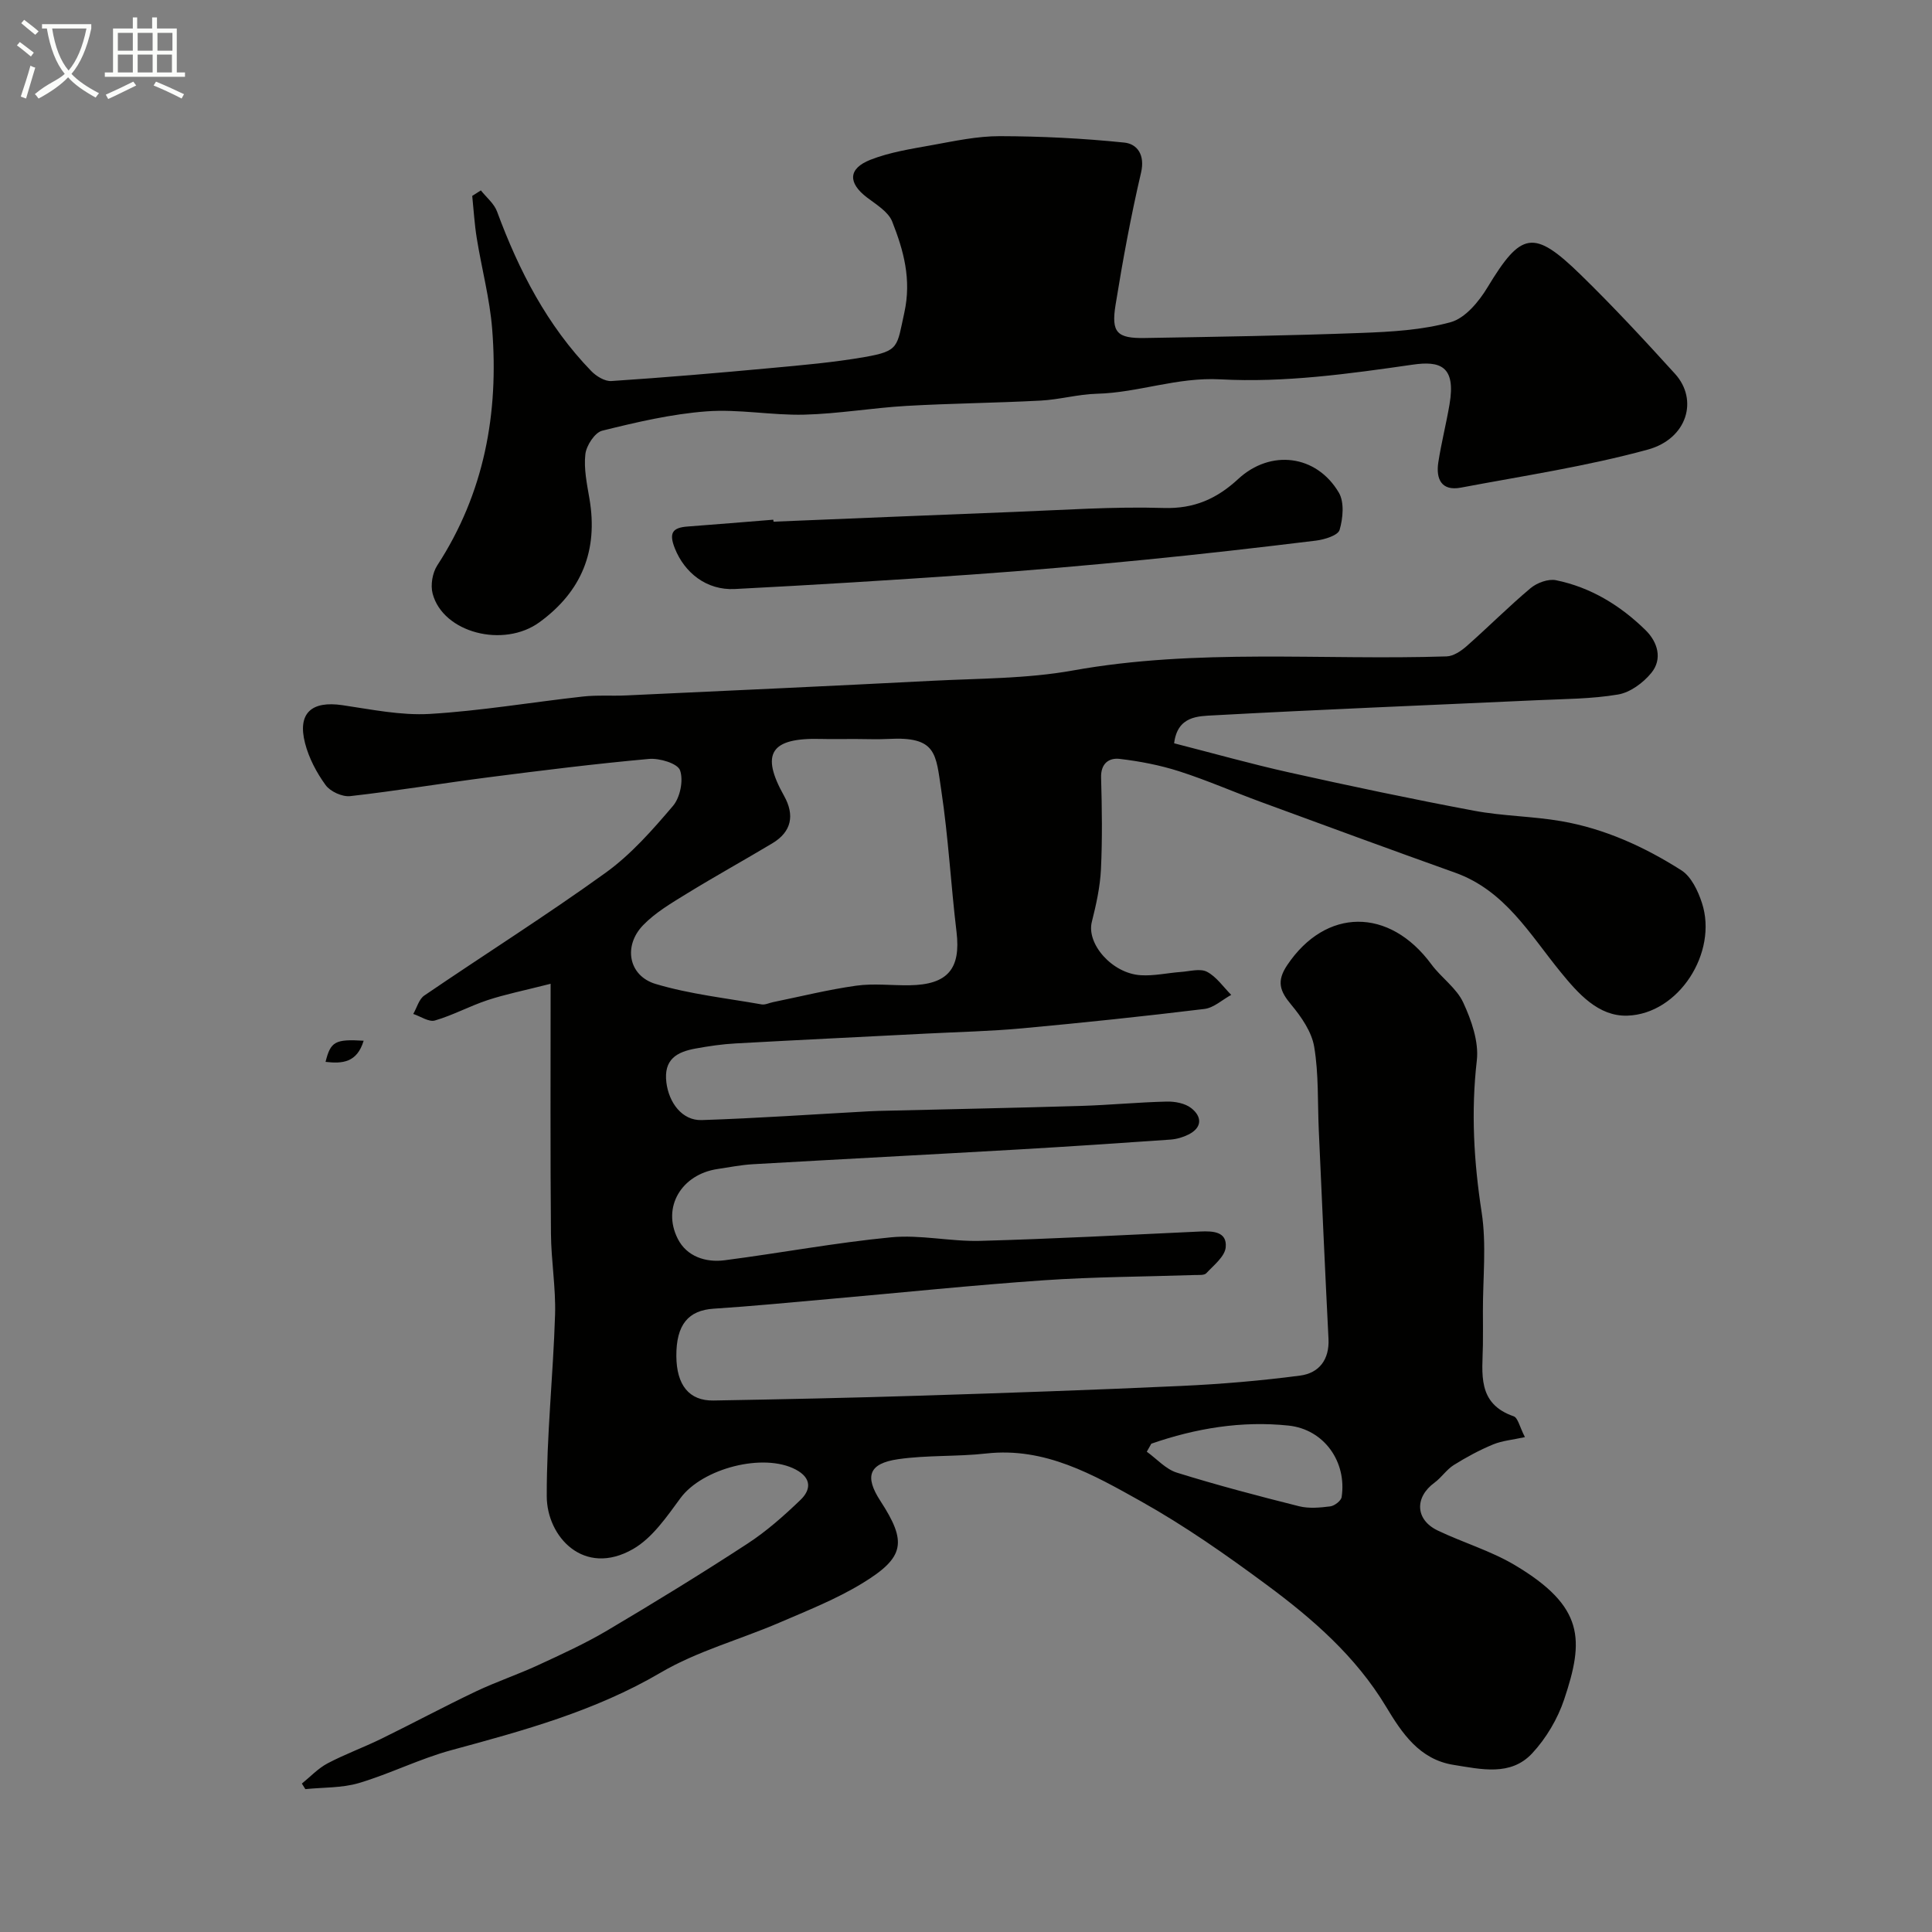 <svg enable-background="new 0 0 400 400" viewBox="0 0 400 400" xmlns="http://www.w3.org/2000/svg"><rect x="0" y="0" width="400" height="400" fill="#808080" stroke="none"/><path d="m6.4 11.7c-1-.8-1.9-1.6-2.9-2.3l.6-.7c.9.7 1.9 1.4 2.9 2.2zm-2.1 8.3c.7-2.1 1.4-4.2 2-6.4.2.1.6.3 1 .4-.7 2.3-1.3 4.4-1.9 6.4zm3-12.8c-1.1-.9-2.1-1.7-2.9-2.4l.6-.7c1 .8 2 1.5 3 2.4zm1.4-1.3v-.9h10.2v.9c-.9 4.2-2.3 7.3-4.1 9.4 1.3 1.4 3.2 2.7 5.7 4-.2.2-.4.5-.7.9-2.5-1.4-4.4-2.7-5.7-4.2-1.4 1.5-3.5 3-6.1 4.4 0 0 0 0-.1-.1-.3-.4-.5-.7-.7-.8 2.7-2.3 4.7-2.8 6.2-4.2-1.8-2.2-3-5.3-3.7-9.4zm9.2 0h-7.1c.6 3.8 1.7 6.7 3.4 8.7 1.7-2 2.9-4.8 3.7-8.7z" fill="#fbfcfa"/><path d="m31.6 3.6h.9v2.3h4.1v9.1h1.7v.9h-16.6v-.9h1.7v-9.1h4.1v-2.3h.9v2.3h3.1v-2.3zm-4 13.3.6.8c-1.9.9-3.8 1.9-5.8 2.8-.2-.3-.3-.6-.5-.9 2-.9 3.9-1.8 5.7-2.7zm-3.2-10.1v3.7h3.1v-3.7zm0 4.5v3.7h3.1v-3.7zm4.1-4.5v3.7h3.1v-3.7zm0 4.5v3.7h3.1v-3.7zm9.1 9.1c-2.1-1.1-4.1-2-5.8-2.7l.5-.8c2.2.9 4.1 1.8 5.8 2.6zm-1.9-13.6h-3.1v3.7h3.1zm-3.2 4.5v3.7h3.1v-3.7z" fill="#fbfcfa"/><g fill="#010100"><path d="m114 203.68c-5.53 1.41-9.37 2.17-13.06 3.39s-7.17 3.13-10.89 4.21c-1.26.37-2.98-.86-4.49-1.35.75-1.29 1.17-3.05 2.28-3.81 12.49-8.52 25.29-16.59 37.54-25.42 5.26-3.79 9.71-8.86 13.95-13.84 1.49-1.75 2.21-5.31 1.46-7.39-.52-1.42-4.26-2.54-6.44-2.34-11.09 1-22.15 2.38-33.2 3.8-9.56 1.23-19.08 2.82-28.65 3.9-1.64.18-4.11-.95-5.08-2.28-1.88-2.58-3.47-5.6-4.26-8.67-1.61-6.22 1.32-8.83 7.74-7.88 6 .88 12.11 2.16 18.08 1.81 10.6-.63 21.13-2.43 31.7-3.6 2.96-.33 5.98-.09 8.97-.23 21.13-.98 42.26-1.94 63.38-3.03 9.71-.5 19.57-.42 29.08-2.13 25.72-4.63 51.6-2.08 77.4-2.92 1.42-.05 3-1.12 4.15-2.13 4.46-3.93 8.67-8.17 13.22-11.99 1.33-1.12 3.67-1.98 5.28-1.65 7.2 1.47 13.34 5.24 18.54 10.34 2.47 2.42 3.58 5.94 1.18 8.86-1.68 2.05-4.37 4.04-6.88 4.46-5.49.93-11.15.92-16.75 1.18-22.3 1.03-44.61 1.91-66.9 3.13-3.24.18-7.56.08-8.26 5.79 7.88 2.01 15.81 4.25 23.84 6.04 12.71 2.83 25.45 5.52 38.25 7.92 5.94 1.12 12.08 1.13 18.04 2.16 9 1.55 17.25 5.32 24.88 10.17 2.05 1.3 3.46 4.27 4.27 6.77 3.34 10.24-4.8 22.99-15.44 23.33-6.01.19-10.2-4.59-13.83-9.04-6.38-7.82-11.51-16.87-21.83-20.56-13.44-4.8-26.84-9.73-40.23-14.65-5.64-2.07-11.16-4.5-16.87-6.33-3.99-1.28-8.19-2.09-12.36-2.58-2.21-.26-3.93.94-3.84 3.88.18 6.33.27 12.68-.03 18.99-.18 3.65-.99 7.32-1.89 10.88-1.14 4.52 4.17 10.68 10.14 11.04 2.75.17 5.55-.48 8.33-.68 1.81-.13 3.97-.77 5.38-.03 1.96 1.03 3.37 3.13 5.01 4.78-1.84 1-3.6 2.67-5.53 2.91-12.54 1.53-25.11 2.85-37.69 4.01-6.58.61-13.2.75-19.8 1.09-13.2.68-26.41 1.31-39.6 2.04-2.78.15-5.55.56-8.29 1.06-3.84.7-6.64 2.21-6.03 7.05.52 4.15 3.25 7.9 7.32 7.76 11.57-.38 23.12-1.19 34.67-1.82.67-.04 1.33-.06 2-.08 13.93-.34 27.87-.61 41.8-1.03 5.94-.18 11.87-.76 17.8-.9 1.71-.04 3.8.35 5.08 1.36 2.22 1.74 2.32 4-.57 5.46-1.14.57-2.47.96-3.74 1.05-10.52.74-21.04 1.44-31.57 2.05-18.29 1.05-36.59 2-54.89 3.05-2.44.14-4.87.63-7.3.99-7.47 1.11-11.56 7.89-8.25 14.44 1.85 3.67 5.77 4.97 9.74 4.45 11.5-1.49 22.92-3.64 34.45-4.75 6.05-.58 12.28.9 18.4.74 15.21-.42 30.4-1.23 45.6-1.94 2.63-.12 5.57.02 5.26 3.27-.18 1.92-2.48 3.71-4.02 5.37-.43.46-1.57.34-2.38.37-10.43.35-20.89.37-31.3 1.09-14.76 1.02-29.48 2.56-44.22 3.86-8.03.71-16.06 1.5-24.1 2.02-5.23.34-7.75 3.3-7.72 9.78.03 6.03 2.64 9.32 7.7 9.23 14.27-.25 28.54-.55 42.8-1 18.04-.57 36.08-1.19 54.11-2.02 8.2-.38 16.41-1.07 24.54-2.14 3.89-.51 6.09-3.28 5.87-7.62-.73-14.39-1.36-28.78-2.01-43.17-.26-5.77 0-11.62-.95-17.28-.52-3.11-2.66-6.2-4.76-8.72-2.34-2.8-3.09-4.83-.82-8.2 7.97-11.87 21.11-12 29.84-.16 2.04 2.77 5.21 4.91 6.6 7.92 1.7 3.68 3.25 8.11 2.81 11.98-1.22 10.61-.62 20.94 1 31.45 1.03 6.68.24 13.64.26 20.47.01 2.33.03 4.67 0 7-.09 5.86-1.28 12.12 6.37 14.76.88.3 1.22 2.16 2.33 4.31-2.53.56-4.69.73-6.6 1.52-2.82 1.17-5.54 2.64-8.13 4.26-1.5.94-2.54 2.58-3.98 3.64-4.17 3.04-4.01 7.69.66 9.92 5.25 2.51 10.96 4.19 15.93 7.14 14.51 8.63 14.37 15.51 10.25 27.81-1.35 4.04-3.74 8.08-6.64 11.19-4.47 4.79-10.61 3.27-16.26 2.38-7.09-1.12-10.71-6.61-14-12.08-6.25-10.38-15.15-18.13-24.66-25.17-8.37-6.2-16.96-12.22-26.03-17.3-9.86-5.51-19.88-11.28-32.07-9.92-6.05.68-12.23.31-18.24 1.18-6.1.88-6.98 3.56-3.67 8.65 5.52 8.49 5.08 11.66-3.76 17.05-5.39 3.28-11.37 5.65-17.2 8.16-8.17 3.51-16.97 5.88-24.56 10.34-13.59 7.97-28.38 11.99-43.31 16.04-6.52 1.77-12.66 4.88-19.14 6.81-3.51 1.04-7.38.88-11.09 1.26-.24-.38-.48-.76-.72-1.15 1.75-1.41 3.34-3.13 5.29-4.17 3.6-1.9 7.46-3.3 11.12-5.09 6.56-3.21 13.01-6.67 19.6-9.81 4.21-2 8.66-3.49 12.9-5.45 4.84-2.24 9.72-4.46 14.3-7.17 9.79-5.8 19.5-11.75 29.03-17.97 3.96-2.58 7.57-5.78 10.99-9.07 2.19-2.1 2.34-4.52-.97-6.28-6.69-3.55-19.34-.25-23.87 5.9-2.85 3.87-5.83 8.26-9.82 10.55-10.21 5.85-17.85-2.59-17.87-10.9-.04-12.53 1.33-25.07 1.72-37.61.17-5.59-.81-11.2-.85-16.8-.15-16.55-.07-33.15-.07-51.72zm62.93-50.68c-2.33 0-4.66.05-6.98-.01-10.46-.28-12.51 3.06-7.62 11.78 2.22 3.96 1.6 7.42-2.43 9.83-5.86 3.51-11.85 6.82-17.68 10.4-3.18 1.96-6.52 3.91-9.07 6.55-4.16 4.3-3.03 10.49 2.6 12.17 7.1 2.12 14.59 2.93 21.93 4.23.74.13 1.58-.31 2.38-.47 5.72-1.17 11.41-2.59 17.18-3.4 3.61-.51 7.35-.04 11.03-.09 7.95-.11 10.68-3.4 9.77-11.03-1.17-9.74-1.69-19.58-3.15-29.27-1.15-7.65-.93-11.25-10.98-10.7-2.32.12-4.65.01-6.98.01zm61.44 145.9c-.31.55-.63 1.11-.94 1.66 2.06 1.48 3.92 3.61 6.21 4.33 8.35 2.6 16.82 4.83 25.31 6.96 2.04.51 4.33.3 6.46.03.88-.11 2.24-1.15 2.36-1.92 1.11-7.26-3.59-14.03-11-14.81-9.69-1.02-19.21.56-28.4 3.75z"/><path d="m99.56 39.42c1.14 1.45 2.75 2.73 3.35 4.38 4.51 12.21 10.38 23.61 19.52 33.04 1.03 1.06 2.8 2.14 4.15 2.05 10.99-.73 21.97-1.66 32.93-2.68 6.52-.6 13.07-1.17 19.51-2.29 7.22-1.26 6.65-2.11 8.21-9.18 1.52-6.91-.15-12.89-2.51-18.87-.81-2.04-3.3-3.52-5.23-4.99-3.93-3-3.93-5.97.72-7.8 4.02-1.58 8.43-2.25 12.73-3.03 4.65-.84 9.37-1.87 14.06-1.86 8.6.02 17.23.45 25.78 1.33 2.65.27 4.33 2.53 3.46 6.23-2.11 9.03-3.79 18.18-5.27 27.34-.94 5.77.28 6.99 6.08 6.89 14.93-.25 29.87-.49 44.79-1.05 6.21-.23 12.59-.59 18.52-2.23 2.99-.83 5.82-4.24 7.59-7.17 6.99-11.56 9.54-12.17 19.3-2.66 6.76 6.59 13.2 13.53 19.55 20.53 4.87 5.37 2.54 13.45-5.66 15.69-12.67 3.46-25.75 5.43-38.69 7.87-4.04.76-5.19-1.82-4.66-5.25.62-4.02 1.64-7.99 2.32-12 1.37-8-2.02-9.02-7.64-8.21-13.17 1.9-26.6 3.76-39.78 3.04-9-.49-16.98 2.76-25.57 2.98-3.91.1-7.78 1.22-11.69 1.42-9.26.49-18.54.57-27.79 1.1-7.05.41-14.06 1.63-21.11 1.81-6.75.17-13.58-1.19-20.28-.68-7.26.55-14.47 2.24-21.57 4-1.53.38-3.29 3.08-3.49 4.88-.34 3.02.34 6.2.86 9.26 1.8 10.67-1.6 19.13-10.35 25.51-7.43 5.42-19.98 2.21-22.13-5.92-.47-1.76-.04-4.3.96-5.84 9.74-14.96 12.75-31.49 11.37-48.93-.5-6.32-2.18-12.53-3.19-18.81-.47-2.89-.64-5.84-.94-8.76.59-.37 1.19-.76 1.79-1.14z"/><path d="m160.15 108.01c16.51-.67 33.02-1.38 49.53-2.01 10.42-.4 20.85-1.15 31.25-.83 6.35.2 11.05-1.95 15.44-6.01 6.67-6.17 16.17-5.05 20.82 2.83 1.17 1.98.86 5.32.16 7.72-.33 1.14-3.12 2-4.9 2.22-11.86 1.45-23.73 2.81-35.63 3.98-11.93 1.17-23.88 2.22-35.84 3.06-16.27 1.14-32.54 2.14-48.83 2.98-5.91.3-10.44-3.4-12.44-8.44-1.27-3.21-.45-4.27 2.66-4.5 5.91-.44 11.82-.94 17.72-1.41.04.13.05.27.06.41z"/><path d="m75.29 215.47c-1.38 4.55-4.4 4.78-7.89 4.38 1.05-4.2 1.96-4.74 7.89-4.38z"/></g></svg>
